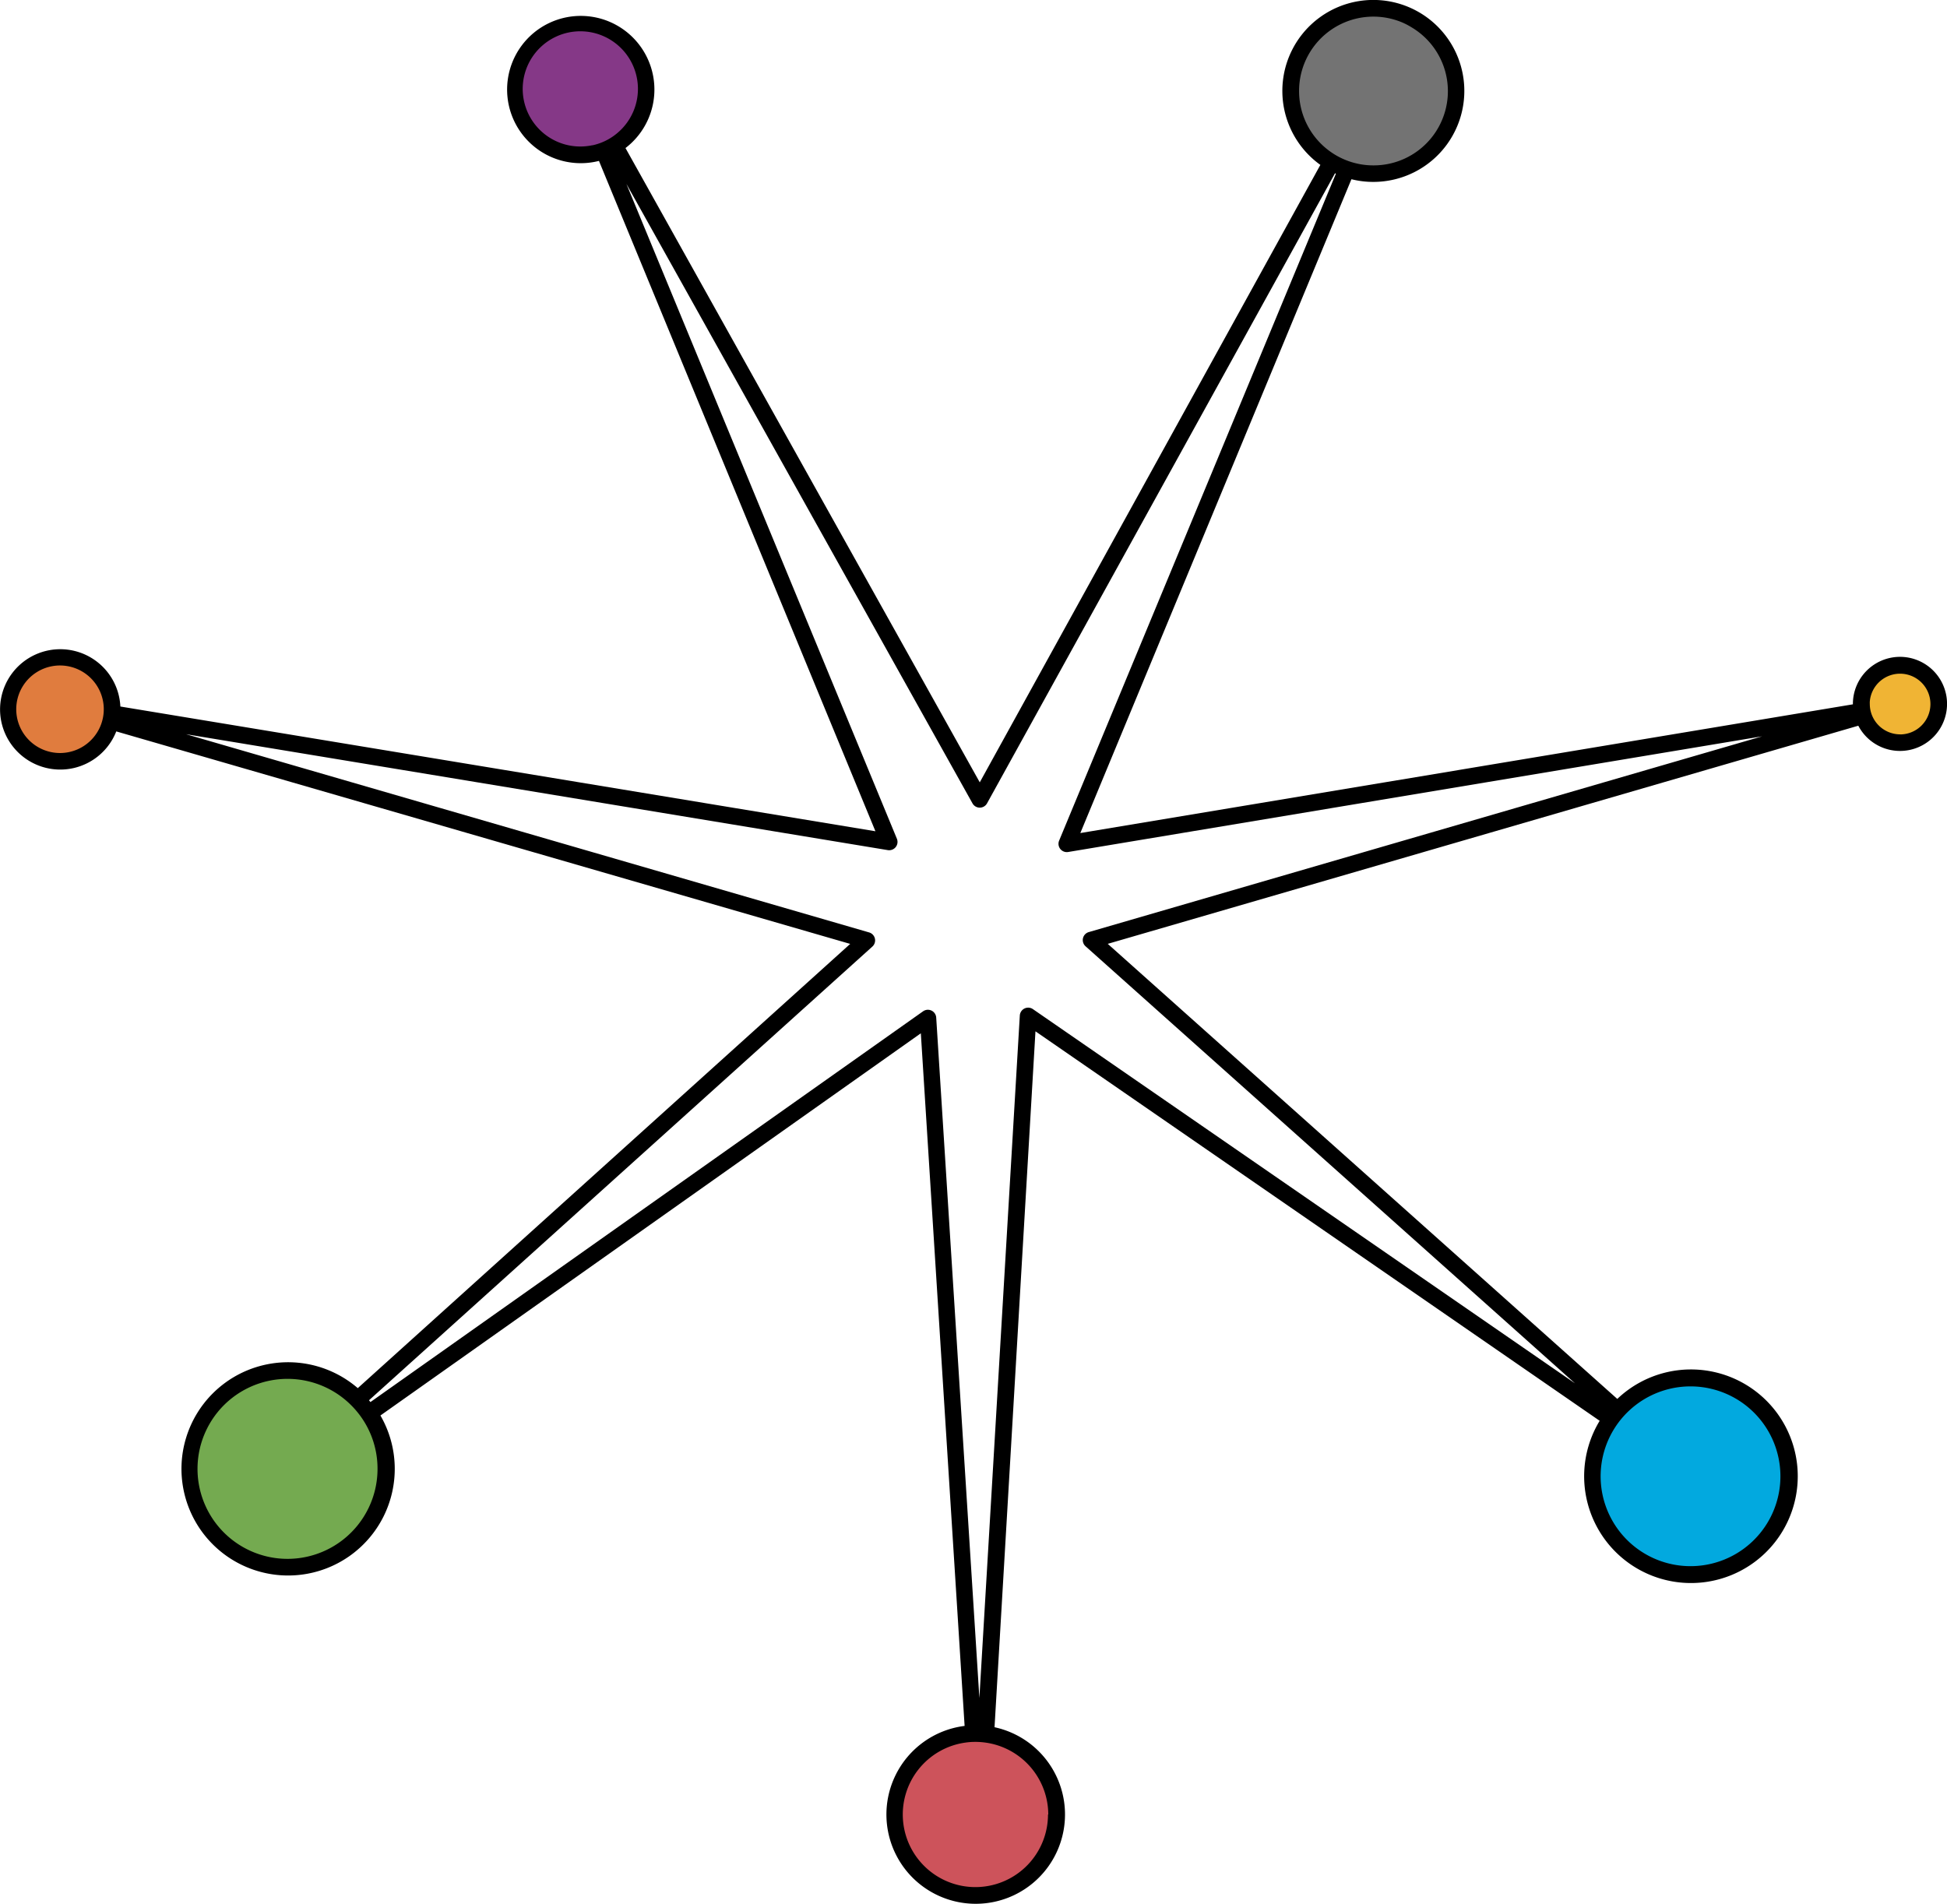 <svg xmlns="http://www.w3.org/2000/svg" viewBox="0 0 355.85 347.98"><defs><style>.cls-1{fill:#853887;}.cls-2{fill:#737373;}.cls-3{fill:#f0b434;}.cls-4{fill:#02a9df;}.cls-5{fill:#cd535b;}.cls-6{fill:#74aa50;}.cls-7{fill:#e07c3e;}</style></defs><title>MediationLogo_Color</title><g id="Layer_2" data-name="Layer 2"><g id="Layer_1-2" data-name="Layer 1"><circle class="cls-1" cx="106.13" cy="16.29" r="12.02"/><circle class="cls-2" cx="251.01" cy="16.63" r="15.1"/><circle class="cls-3" cx="347.25" cy="128.67" r="7.08"/><circle class="cls-4" cx="308.98" cy="269.81" r="17.94"/><circle class="cls-5" cx="178.31" cy="331.66" r="14.8"/><circle class="cls-6" cx="52.61" cy="268.47" r="17.96"/><circle class="cls-7" cx="11" cy="129.68" r="9.48"/><path d="M347.25,120.06a8.62,8.62,0,0,0-8.6,8.61v.07l-141.2,23.53L247,32.76a16.36,16.36,0,0,0,4,.49,16.63,16.63,0,1,0-9.68-3.11L179.07,143,114.32,27.06a13.46,13.46,0,1,0-4.85,2.35L160,151.94,22,129.14a11,11,0,1,0-.75,4.55l134.14,38.84-90,81.2a19.49,19.49,0,1,0,4.14,5l98.77-69.86,8,126.6a16.32,16.32,0,1,0,5.47.24l7.48-127.2,103.12,71.19a19.52,19.52,0,1,0,3.22-4l-93.13-83.18,137.18-39.87a8.6,8.6,0,1,0,7.62-12.59Zm-239-93.51a10.53,10.53,0,1,1,4.53-2.19A10.41,10.41,0,0,1,108.28,26.56ZM297.86,257.74a16.43,16.43,0,1,1-3,3.69A16.33,16.33,0,0,1,297.86,257.74ZM237.43,16.62a13.58,13.58,0,0,1,18.89-12.5A13.21,13.21,0,0,1,258,5a13.57,13.57,0,0,1-7,25.23,13.54,13.54,0,0,1-8.19-2.76A13.56,13.56,0,0,1,237.43,16.62ZM11,137.64a8,8,0,1,1,7.3-4.8A8,8,0,0,1,11,137.64ZM69,268.47a16.45,16.45,0,1,1-6-12.69,16.7,16.7,0,0,1,2.17,2.15l0,0A16.34,16.34,0,0,1,69,268.47Zm122.54,63.19a13.27,13.27,0,1,1-15.11-13.14,12.17,12.17,0,0,1,1.83-.13,13.55,13.55,0,0,1,3.26.4A13.31,13.31,0,0,1,191.59,331.66ZM199,170.37a1.52,1.52,0,0,0-.59,2.6l89.46,79.89-99.09-68.41a1.53,1.53,0,0,0-2.39,1.17L179,310.37,171.11,186a1.53,1.53,0,0,0-.86-1.28,1.56,1.56,0,0,0-.66-.15,1.53,1.53,0,0,0-.88.28l-101,71.42-.27-.32,92-82.93a1.52,1.52,0,0,0-.6-2.59L34,134.2l128.27,21.19a1.54,1.54,0,0,0,1.44-.56,1.52,1.52,0,0,0,.21-1.53L114.49,33.62l63.25,113.22a1.52,1.52,0,0,0,2.66,0L244,31.67l.16.08L193.58,153.64a1.52,1.52,0,0,0,1.66,2.09l126.82-21.14Zm148.29-36.14a5.56,5.56,0,0,1-5.55-5.55,4.28,4.28,0,0,1,0-.44,5.55,5.55,0,1,1,5.53,6Z"/></g></g></svg>